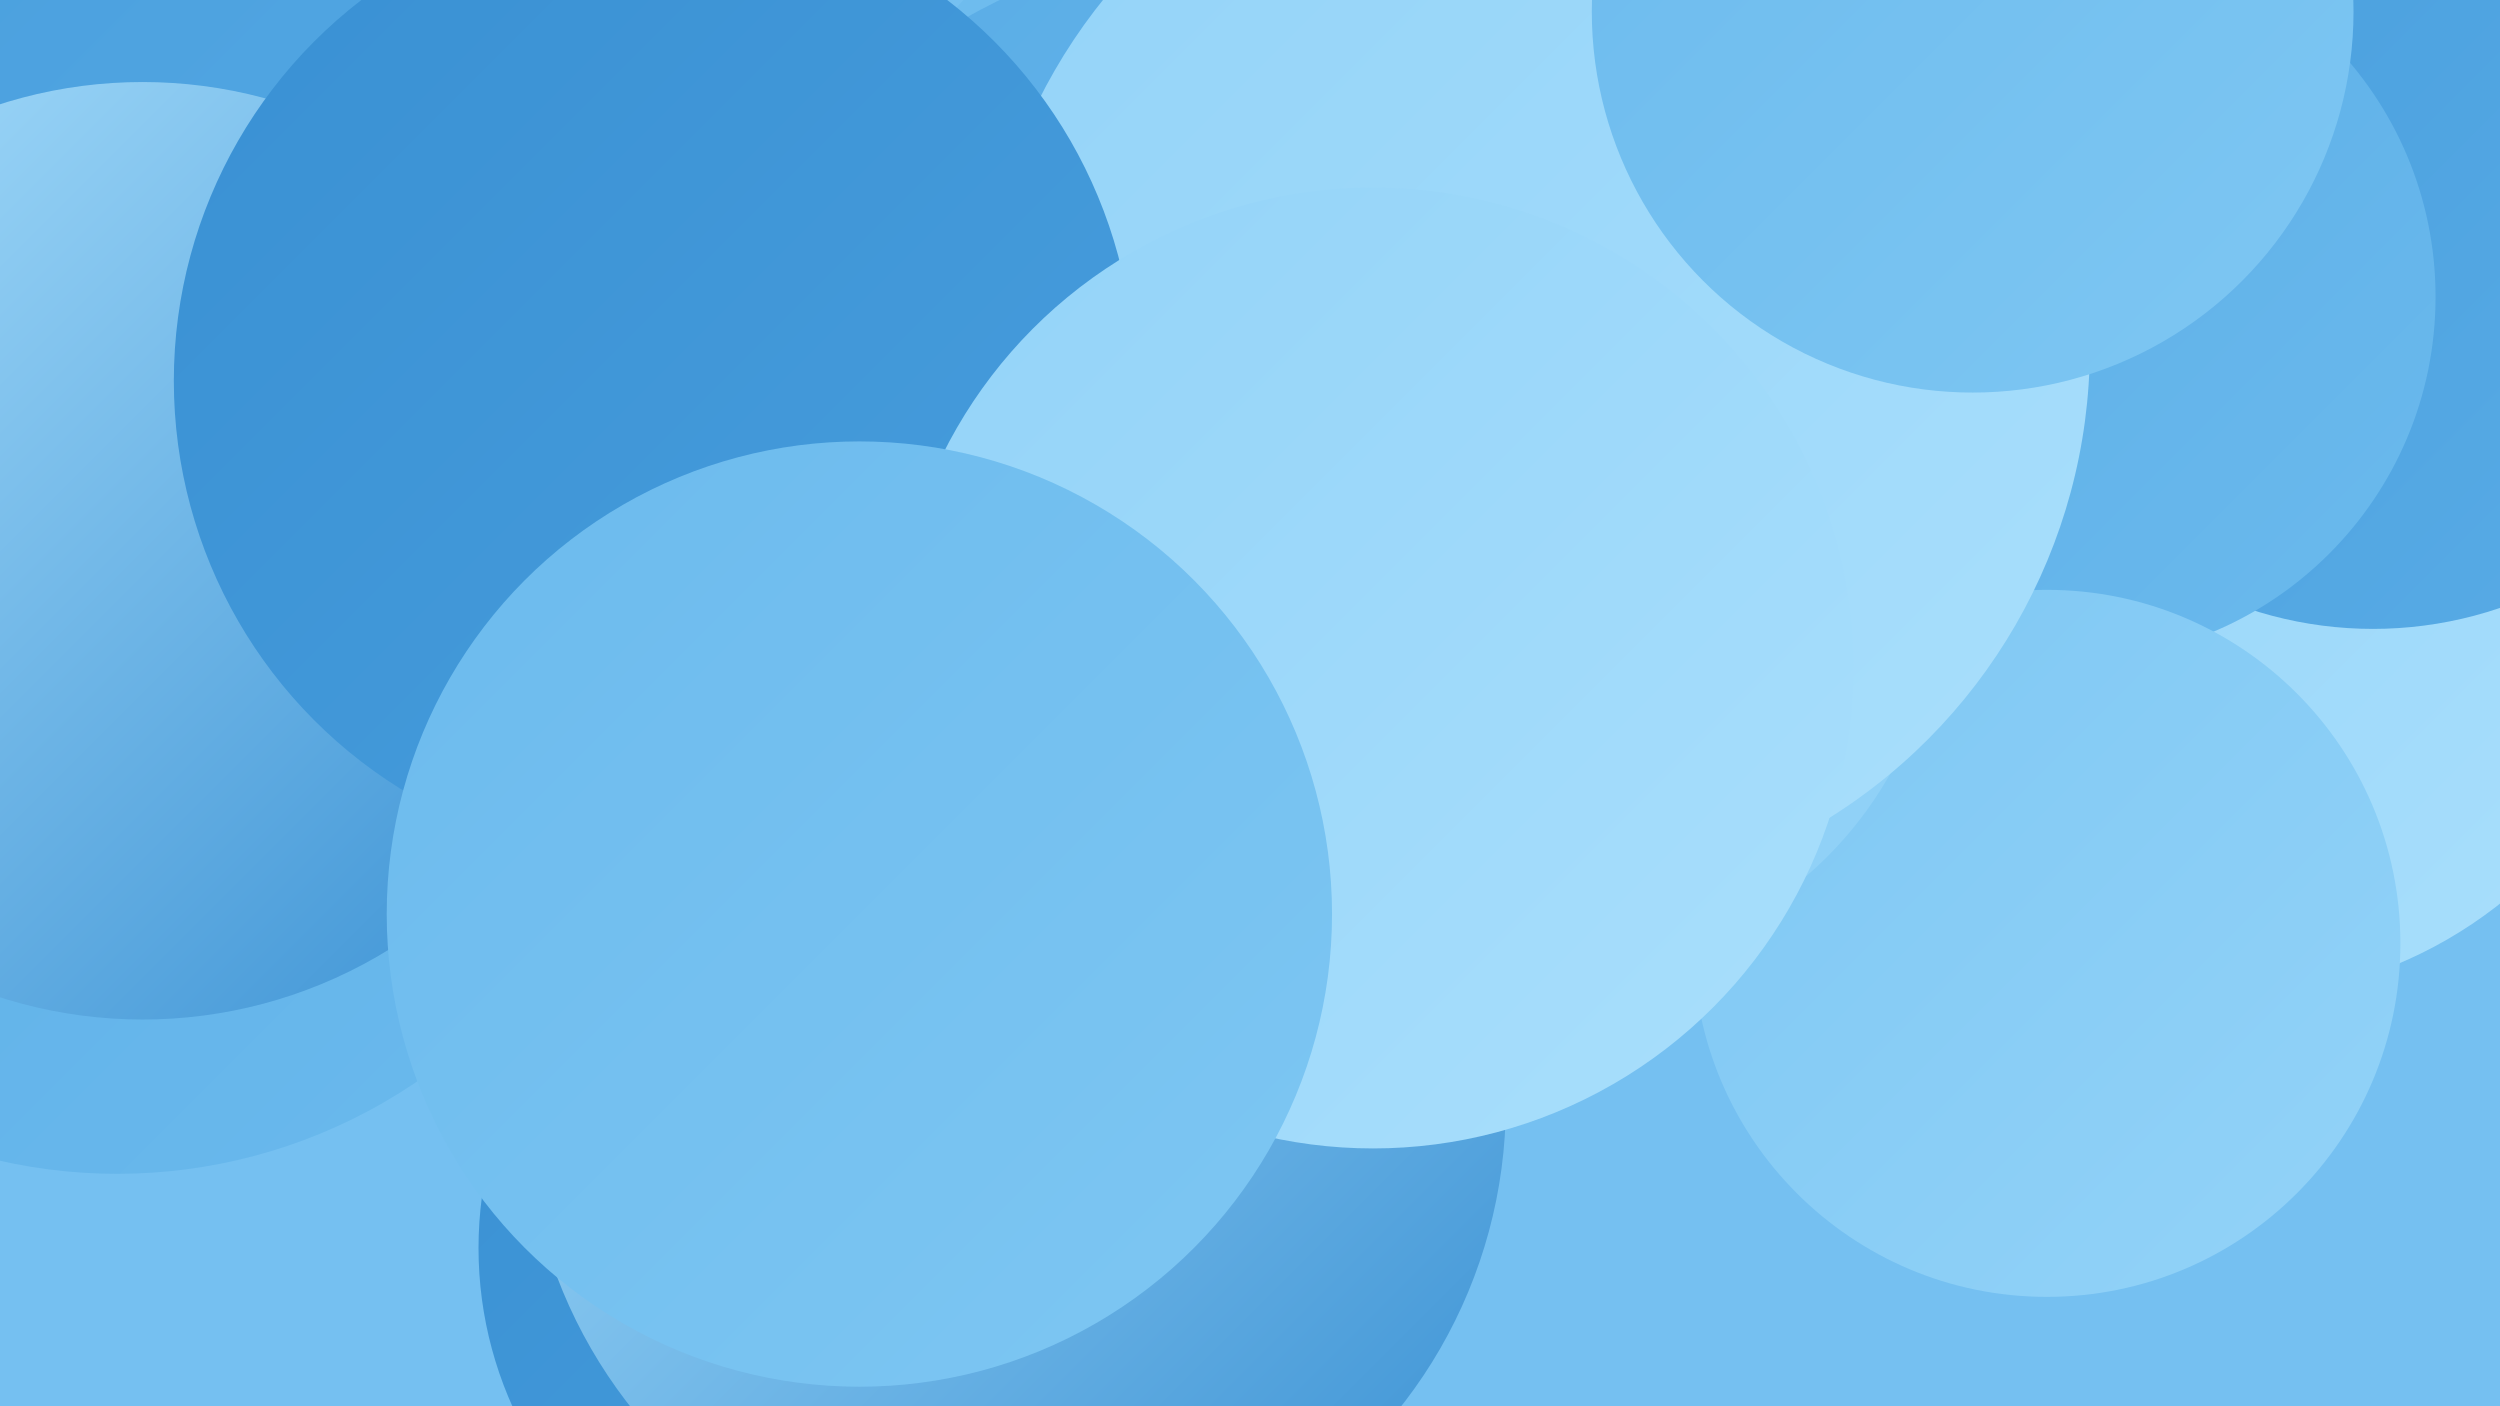 <?xml version="1.0" encoding="UTF-8"?><svg width="1280" height="720" xmlns="http://www.w3.org/2000/svg"><defs><linearGradient id="grad0" x1="0%" y1="0%" x2="100%" y2="100%"><stop offset="0%" style="stop-color:#3990d3;stop-opacity:1" /><stop offset="100%" style="stop-color:#489edd;stop-opacity:1" /></linearGradient><linearGradient id="grad1" x1="0%" y1="0%" x2="100%" y2="100%"><stop offset="0%" style="stop-color:#489edd;stop-opacity:1" /><stop offset="100%" style="stop-color:#59ace6;stop-opacity:1" /></linearGradient><linearGradient id="grad2" x1="0%" y1="0%" x2="100%" y2="100%"><stop offset="0%" style="stop-color:#59ace6;stop-opacity:1" /><stop offset="100%" style="stop-color:#6bbaed;stop-opacity:1" /></linearGradient><linearGradient id="grad3" x1="0%" y1="0%" x2="100%" y2="100%"><stop offset="0%" style="stop-color:#6bbaed;stop-opacity:1" /><stop offset="100%" style="stop-color:#7ec7f3;stop-opacity:1" /></linearGradient><linearGradient id="grad4" x1="0%" y1="0%" x2="100%" y2="100%"><stop offset="0%" style="stop-color:#7ec7f3;stop-opacity:1" /><stop offset="100%" style="stop-color:#93d3f8;stop-opacity:1" /></linearGradient><linearGradient id="grad5" x1="0%" y1="0%" x2="100%" y2="100%"><stop offset="0%" style="stop-color:#93d3f8;stop-opacity:1" /><stop offset="100%" style="stop-color:#a9dffc;stop-opacity:1" /></linearGradient><linearGradient id="grad6" x1="0%" y1="0%" x2="100%" y2="100%"><stop offset="0%" style="stop-color:#a9dffc;stop-opacity:1" /><stop offset="100%" style="stop-color:#3990d3;stop-opacity:1" /></linearGradient></defs><rect width="1280" height="720" fill="#75c0f1" /><circle cx="232" cy="183" r="232" fill="url(#grad5)" /><circle cx="443" cy="639" r="198" fill="url(#grad0)" /><circle cx="206" cy="151" r="283" fill="url(#grad0)" /><circle cx="1141" cy="287" r="224" fill="url(#grad5)" /><circle cx="1215" cy="120" r="202" fill="url(#grad1)" /><circle cx="711" cy="151" r="212" fill="url(#grad3)" /><circle cx="660" cy="154" r="227" fill="url(#grad3)" /><circle cx="1061" cy="152" r="186" fill="url(#grad2)" /><circle cx="1048" cy="483" r="181" fill="url(#grad4)" /><circle cx="60" cy="328" r="273" fill="url(#grad2)" /><circle cx="630" cy="245" r="272" fill="url(#grad2)" /><circle cx="520" cy="565" r="251" fill="url(#grad6)" /><circle cx="51" cy="201" r="253" fill="url(#grad1)" /><circle cx="797" cy="300" r="196" fill="url(#grad4)" /><circle cx="786" cy="178" r="284" fill="url(#grad5)" /><circle cx="73" cy="282" r="240" fill="url(#grad6)" /><circle cx="335" cy="195" r="246" fill="url(#grad0)" /><circle cx="1010" cy="6" r="195" fill="url(#grad3)" /><circle cx="703" cy="342" r="246" fill="url(#grad5)" /><circle cx="440" cy="468" r="242" fill="url(#grad3)" /></svg>
